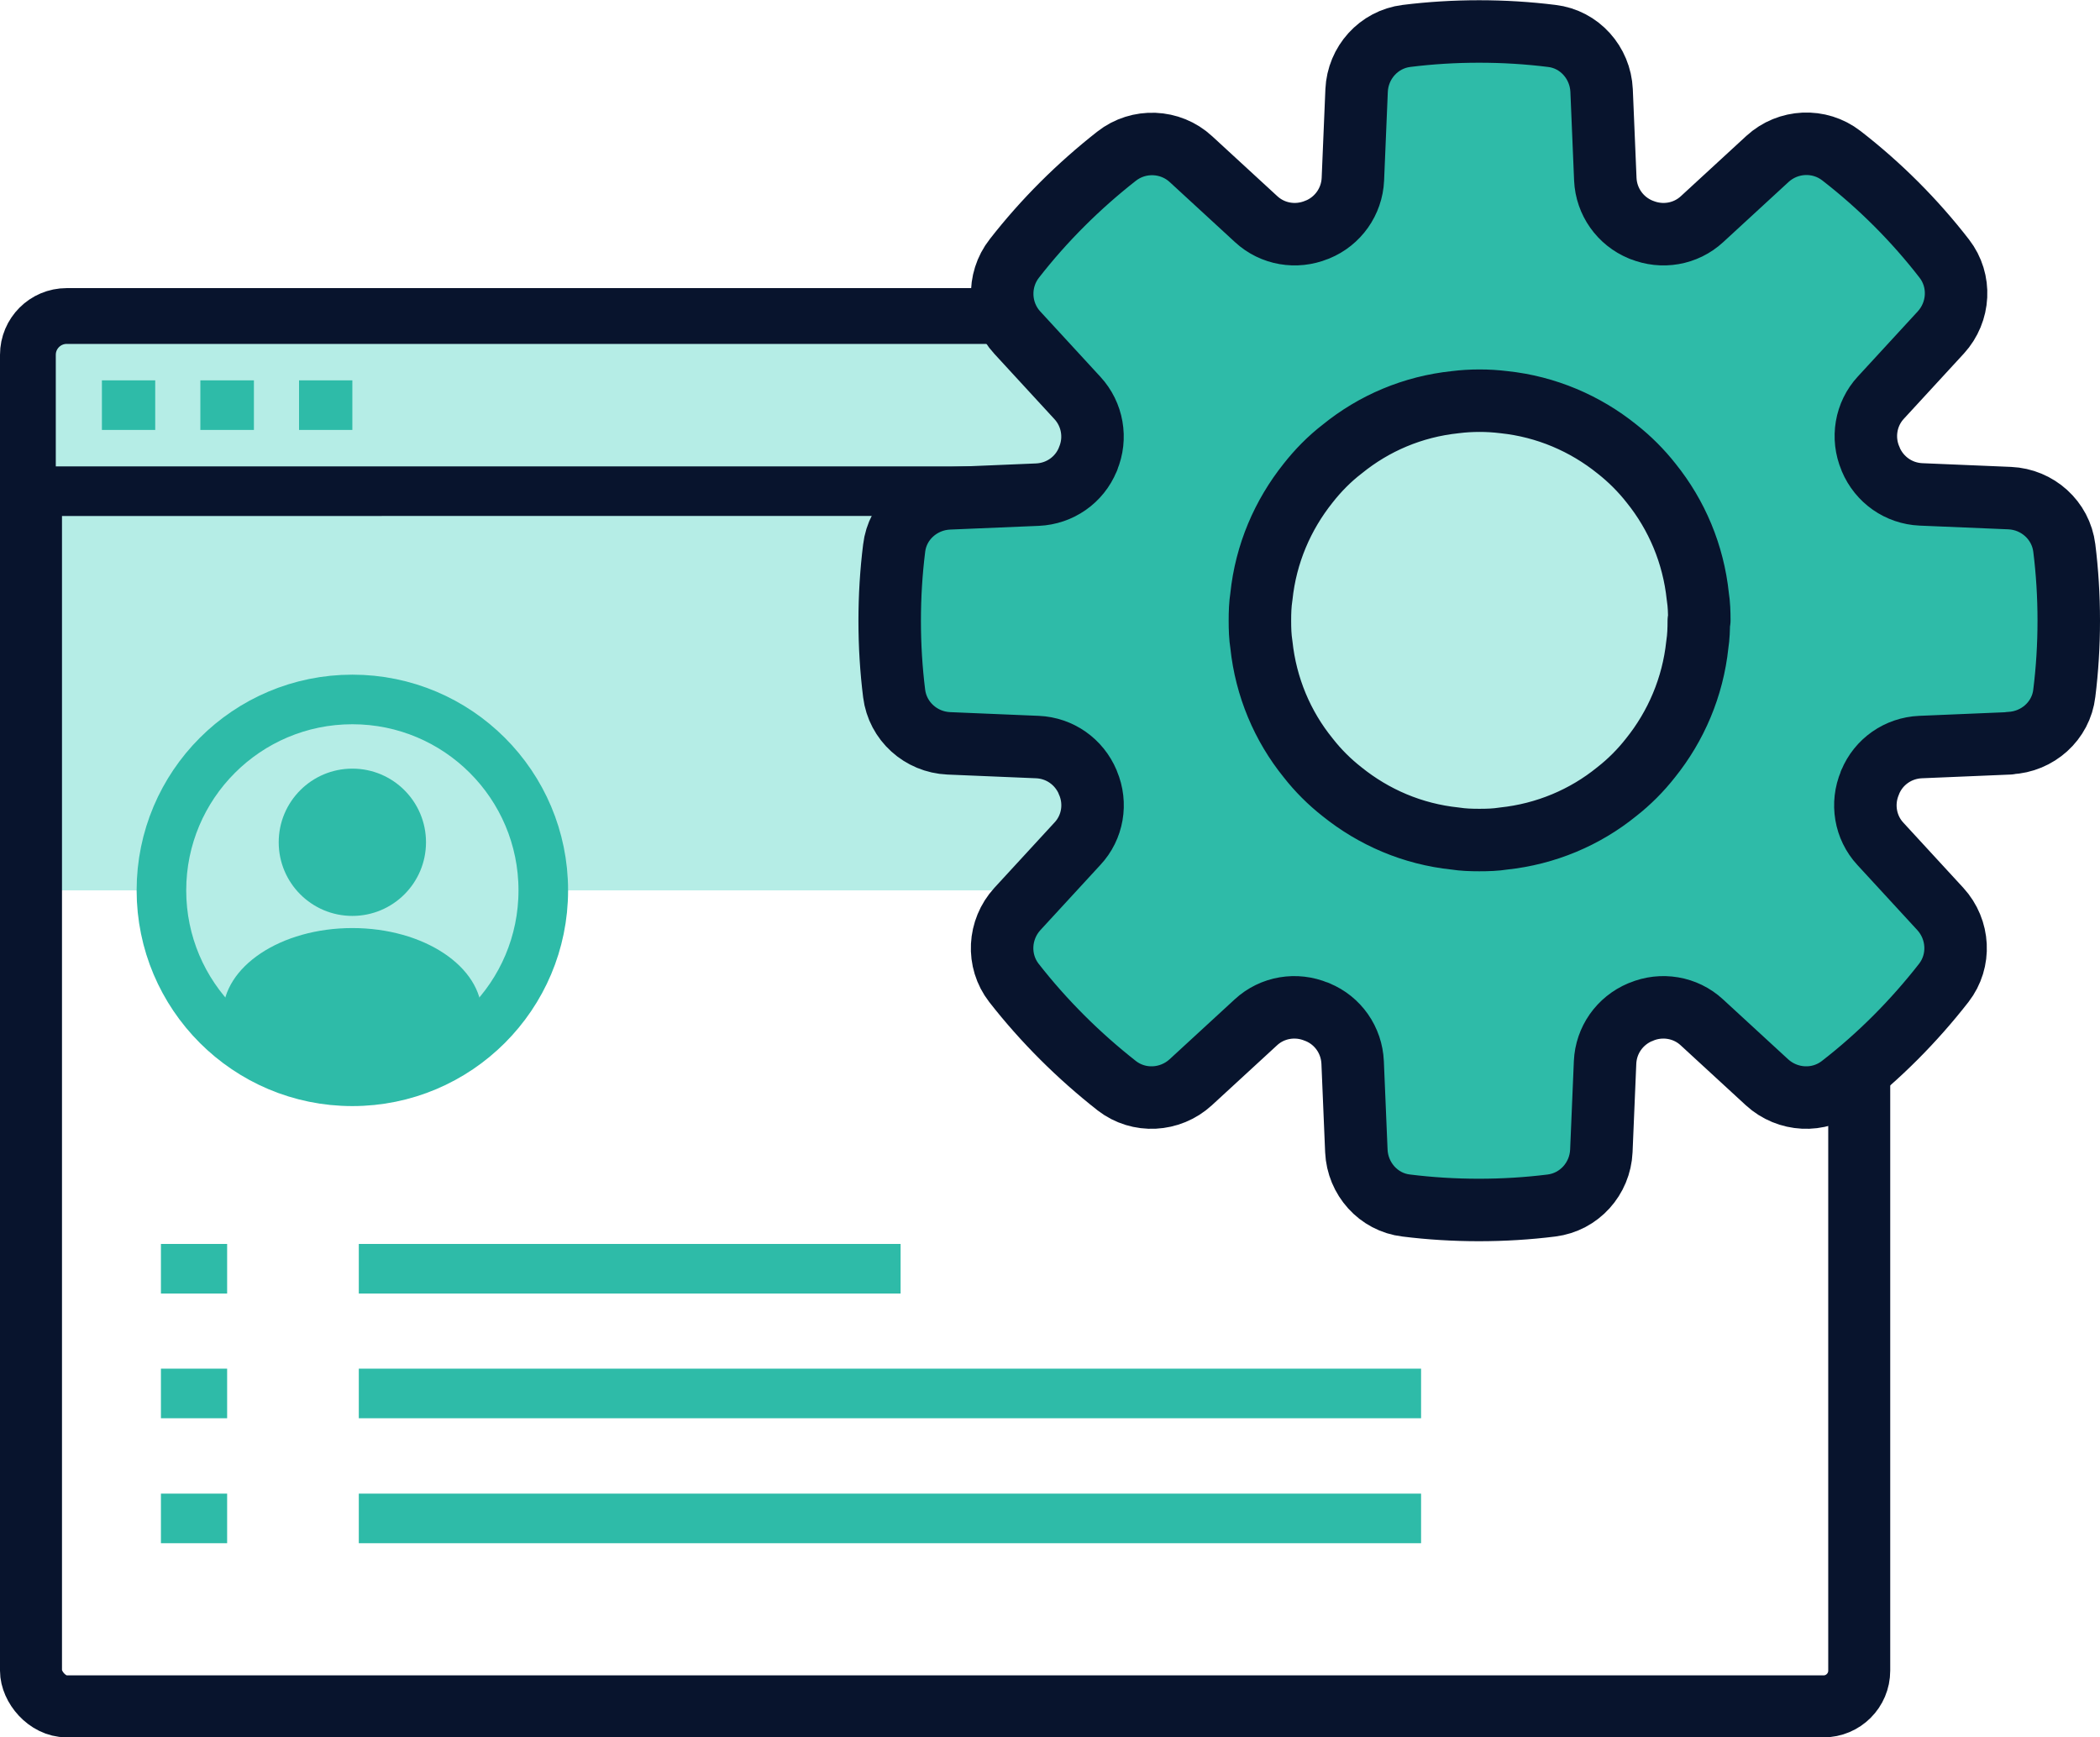 <?xml version="1.0" encoding="UTF-8"?>
<svg id="Layer_2" data-name="Layer 2" xmlns="http://www.w3.org/2000/svg" viewBox="0 0 84.69 70.07">
  <defs>
    <style>
      .cls-1, .cls-2, .cls-3 {
        stroke: #08142d;
      }

      .cls-1, .cls-4, .cls-5 {
        fill: #b5ede6;
      }

      .cls-1, .cls-5, .cls-3, .cls-6 {
        stroke-miterlimit: 10;
      }

      .cls-1, .cls-5, .cls-6 {
        stroke-width: 2px;
      }

      .cls-2 {
        stroke-linecap: round;
        stroke-linejoin: round;
        stroke-width: 2.52px;
      }

      .cls-2, .cls-7 {
        fill: #2ebba8;
      }

      .cls-5, .cls-6 {
        stroke: #2ebba8;
      }

      .cls-3 {
        stroke-width: 2.5px;
      }

      .cls-3, .cls-6 {
        fill: none;
      }
    </style>
  </defs>
  <g id="Design">
    <g>
      <rect class="cls-4" x="1.25" y="19.82" width="73.73" height="16.09"/>
      <rect class="cls-3" x="1.25" y="12.87" width="73.73" height="55.95" rx="1.44" ry="1.44"/>
      <path class="cls-1" d="m2.69,12.87h70.84c.8,0,1.44.65,1.44,1.44v5.5H1.25v-5.5c0-.8.65-1.44,1.44-1.44Z"/>
      <line class="cls-6" x1="4.11" y1="16.34" x2="6.26" y2="16.34"/>
      <line class="cls-6" x1="8.08" y1="16.34" x2="10.24" y2="16.34"/>
      <g>
        <line class="cls-6" x1="6.49" y1="51.17" x2="9.16" y2="51.17"/>
        <line class="cls-6" x1="14.47" y1="51.17" x2="36.32" y2="51.17"/>
      </g>
      <g>
        <line class="cls-6" x1="6.49" y1="56.2" x2="9.16" y2="56.2"/>
        <line class="cls-6" x1="14.47" y1="56.2" x2="57.31" y2="56.2"/>
      </g>
      <g>
        <line class="cls-6" x1="6.49" y1="61.24" x2="9.16" y2="61.24"/>
        <line class="cls-6" x1="14.47" y1="61.24" x2="57.31" y2="61.24"/>
      </g>
      <line class="cls-6" x1="12.06" y1="16.34" x2="14.21" y2="16.34"/>
      <circle class="cls-4" cx="59.93" cy="25.02" r="11.54"/>
      <path class="cls-2" d="m81.05,29.97c1.12-.05,2.07-.89,2.2-2.01.12-.96.18-1.94.18-2.93s-.06-1.97-.18-2.93c-.14-1.12-1.08-1.96-2.2-2.01l-3.58-.15c-.9-.04-1.68-.59-2.03-1.42,0-.01,0-.02-.01-.03-.35-.83-.19-1.79.42-2.45l2.42-2.63c.76-.83.83-2.09.14-2.98-1.2-1.55-2.6-2.95-4.15-4.15-.89-.69-2.15-.63-2.98.13l-2.64,2.43c-.66.61-1.61.77-2.44.43,0,0-.02,0-.03-.01-.83-.34-1.39-1.13-1.43-2.03l-.15-3.58c-.05-1.12-.89-2.07-2.01-2.2-.96-.12-1.94-.18-2.93-.18s-1.97.06-2.93.18c-1.12.14-1.96,1.08-2.01,2.2l-.15,3.58c-.04.9-.6,1.69-1.43,2.03,0,0-.02,0-.03.01-.83.34-1.78.18-2.44-.43l-2.63-2.42c-.83-.77-2.11-.82-3-.12-1.53,1.2-2.92,2.58-4.12,4.12-.7.89-.65,2.17.12,3l2.42,2.63c.61.66.78,1.62.43,2.45,0,.01,0,.02-.01.03-.34.83-1.13,1.38-2.03,1.42l-3.58.15c-1.12.05-2.07.89-2.2,2.01-.12.96-.18,1.94-.18,2.93s.06,1.97.18,2.93c.14,1.12,1.08,1.96,2.2,2.01l3.58.15c.9.04,1.68.59,2.03,1.42,0,.01,0,.02.01.03.35.83.19,1.79-.43,2.45l-2.42,2.63c-.76.83-.83,2.09-.14,2.98,1.21,1.55,2.61,2.94,4.15,4.15.89.69,2.15.62,2.98-.14l2.63-2.42c.66-.61,1.62-.77,2.45-.42.01,0,.02,0,.03.01.83.34,1.38,1.13,1.42,2.03l.15,3.57c.05,1.12.89,2.07,2.01,2.2.96.12,1.94.18,2.93.18s1.97-.06,2.93-.18c1.12-.14,1.96-1.08,2.01-2.2l.15-3.57c.04-.9.59-1.68,1.42-2.03.01,0,.02,0,.03-.01.83-.35,1.79-.19,2.45.42l2.63,2.42c.83.76,2.09.83,2.98.14,1.55-1.2,2.94-2.6,4.15-4.15.69-.89.62-2.15-.14-2.98l-2.42-2.63c-.61-.66-.77-1.62-.42-2.45,0-.01,0-.02.01-.03.34-.83,1.13-1.38,2.03-1.42l3.58-.15Zm-12.54-4.94c0,.33-.01.65-.06.97-.18,1.71-.86,3.29-1.89,4.57-.4.51-.86.97-1.36,1.36-1.28,1.04-2.86,1.71-4.57,1.89-.31.05-.64.06-.97.06s-.65-.01-.97-.06c-1.73-.18-3.29-.86-4.57-1.89-.51-.4-.97-.86-1.36-1.36-1.04-1.28-1.71-2.86-1.89-4.57-.05-.31-.06-.64-.06-.97s.01-.65.06-.97c.18-1.73.86-3.29,1.88-4.57.4-.51.86-.98,1.38-1.38,1.28-1.04,2.84-1.71,4.56-1.89.31-.04.65-.06.98-.06s.65.02.98.06c1.71.18,3.28.86,4.56,1.89.51.4.98.87,1.38,1.38,1.03,1.28,1.7,2.85,1.88,4.57.05.31.06.64.06.97Z"/>
      <circle class="cls-5" cx="14.21" cy="35.91" r="7.7"/>
      <circle class="cls-7" cx="14.21" cy="33.97" r="2.97"/>
      <ellipse class="cls-7" cx="14.21" cy="40.9" rx="5.22" ry="3.47"/>
    </g>
  </g>
</svg>